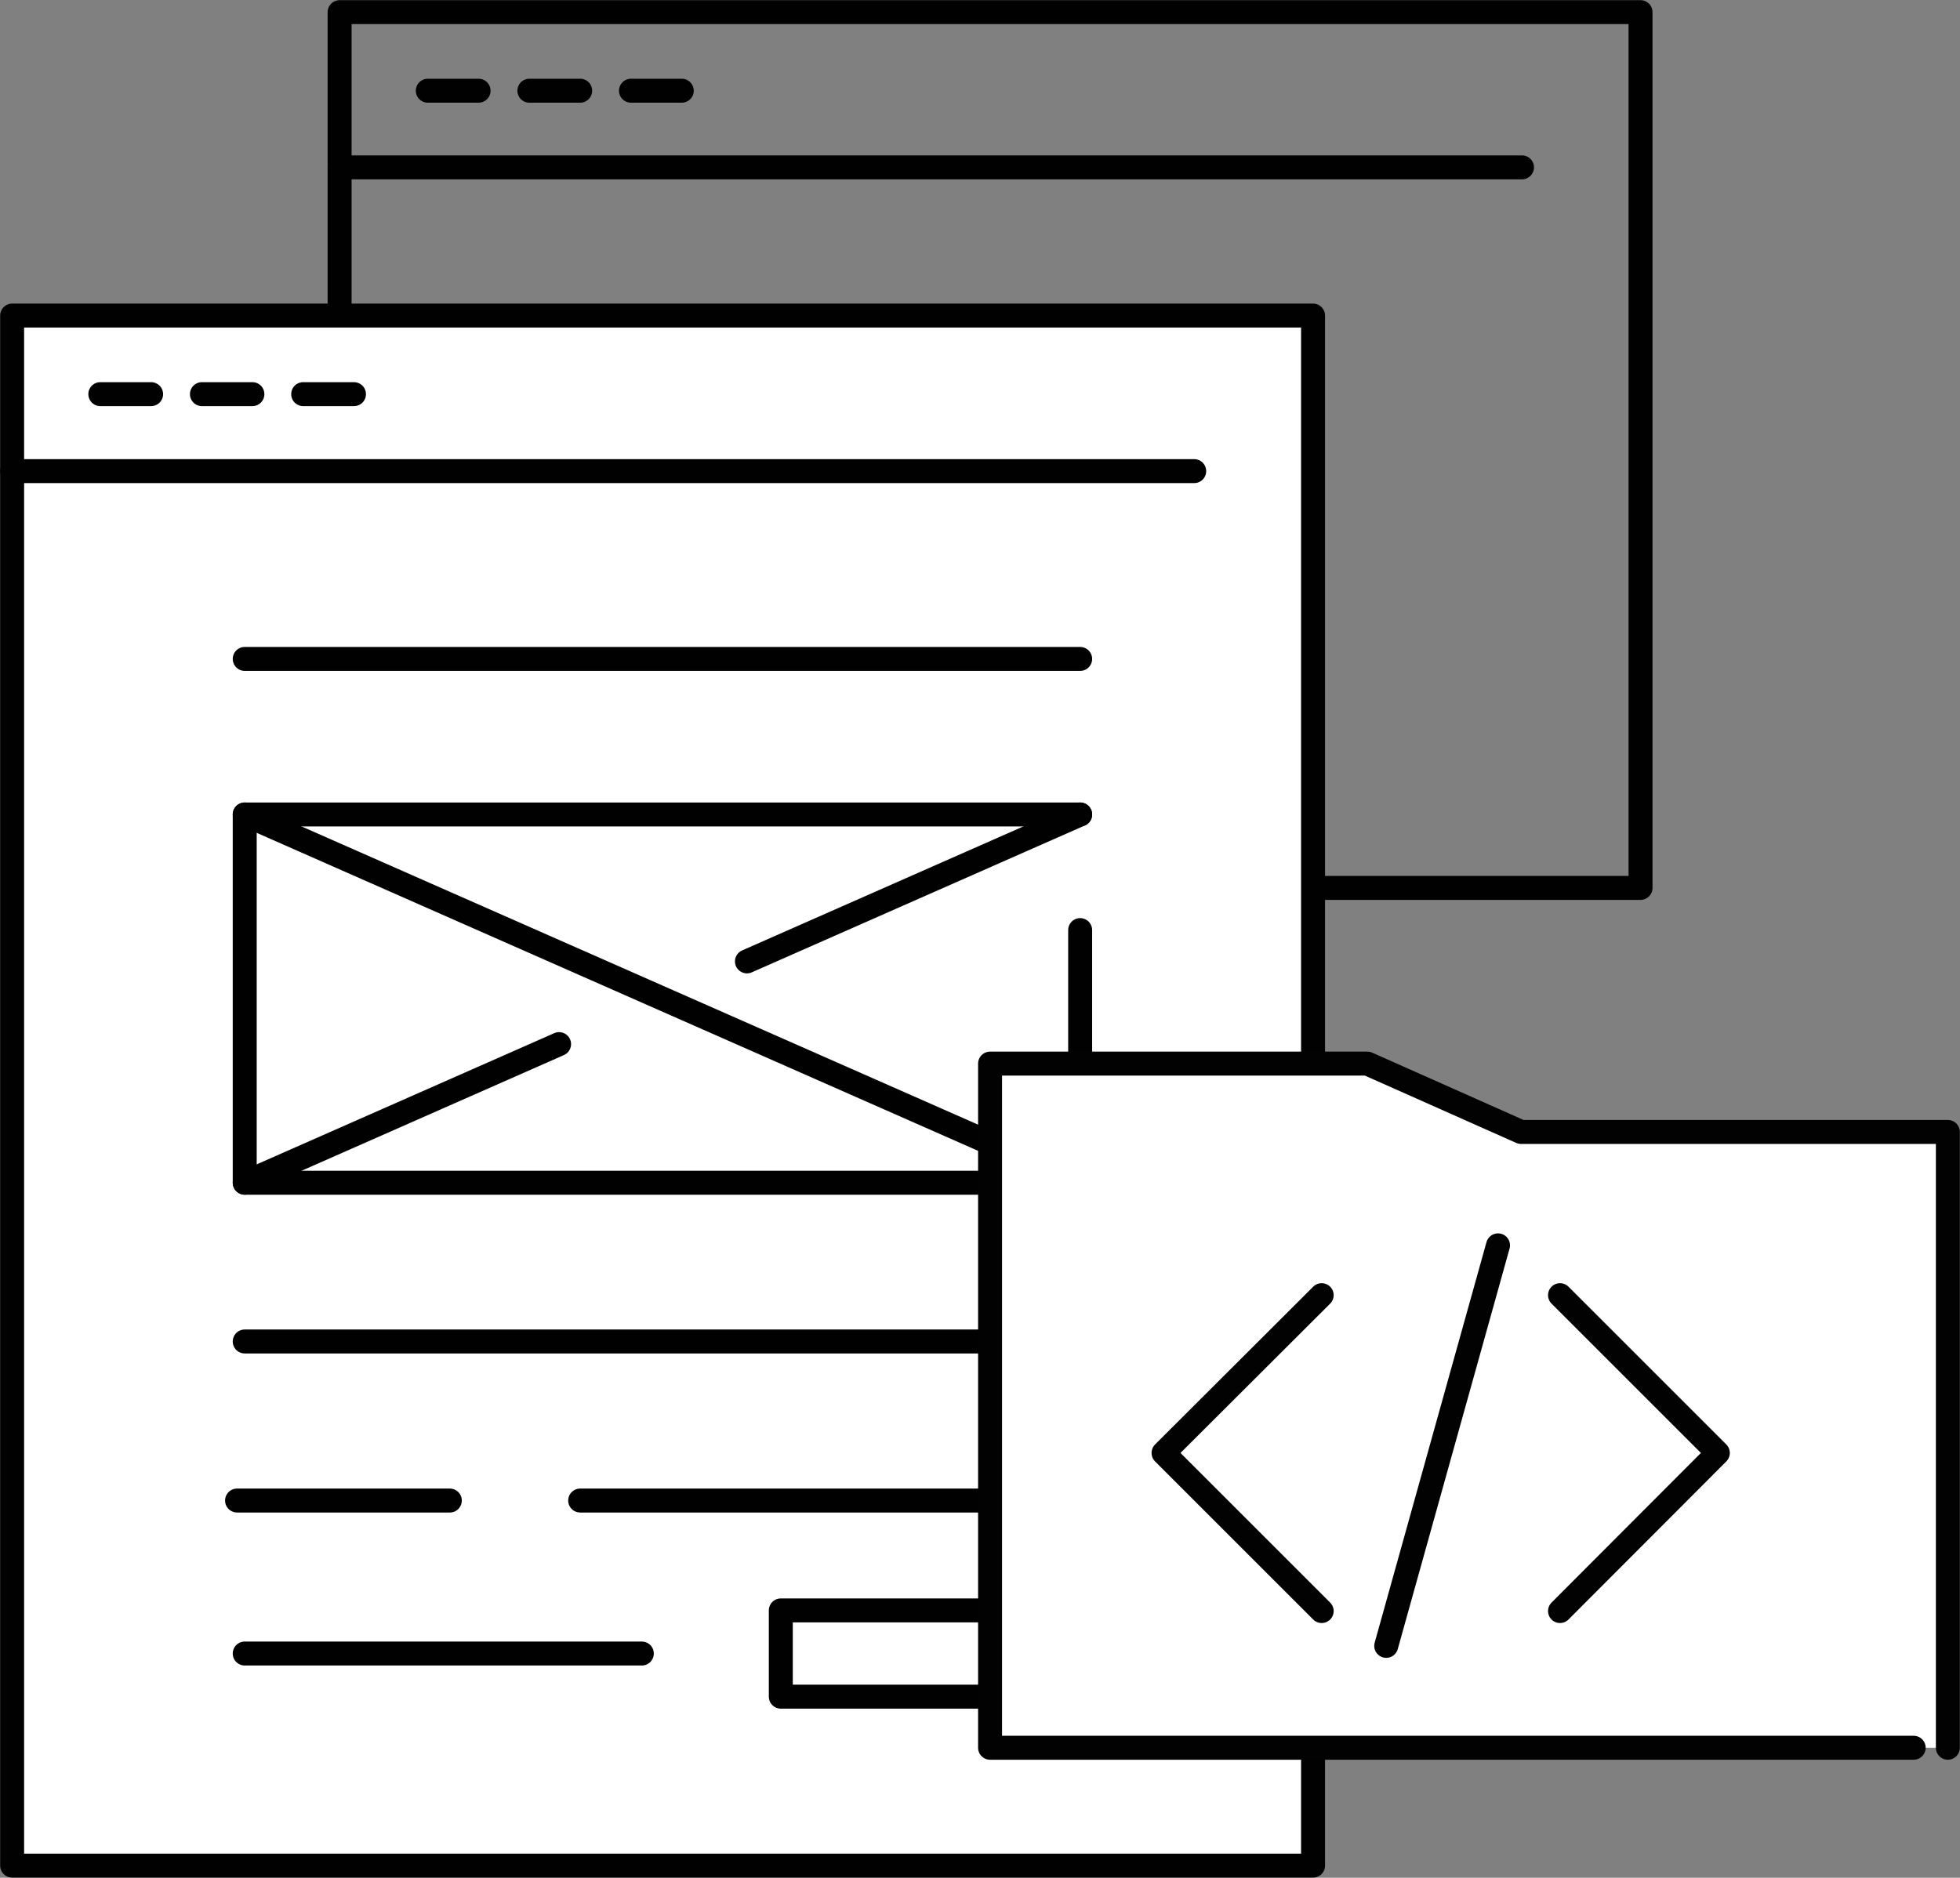 <?xml version="1.0" encoding="utf-8"?>
<!-- Generator: Adobe Illustrator 25.2.0, SVG Export Plug-In . SVG Version: 6.00 Build 0)  -->
<svg version="1.1" id="Layer_1" xmlns="http://www.w3.org/2000/svg" xmlns:xlink="http://www.w3.org/1999/xlink" x="0px" y="0px"
	 viewBox="0 0 61.35 58.79" style="enable-background:new 0 0 61.35 58.79;" xml:space="preserve">
<rect x="0" y="0" width="61.35" height="58.79" fill="#808080" stroke="none"/>
<style type="text/css">
	.st0{fill:none;stroke:#010101;stroke-width:0.75;stroke-linecap:round;stroke-linejoin:round;stroke-miterlimit:22.926;}
	.st1{fill:#FFFFFF;stroke:#010101;stroke-width:0.75;stroke-linecap:round;stroke-linejoin:round;stroke-miterlimit:22.926;}
	.st2{fill:#FFFFFF;stroke:#020202;stroke-width:0.75;stroke-linecap:round;stroke-linejoin:round;stroke-miterlimit:10;}
	.st3{fill:none;stroke:#020202;stroke-width:0.75;stroke-linecap:round;stroke-linejoin:round;stroke-miterlimit:10;}
</style>
<g id="_x31_1_1_">
	<rect x="10.63" y="0.38" class="st0" width="40.72" height="27.42"/>
	<line class="st0" x1="10.63" y1="5.24" x2="47.64" y2="5.24"/>
	<line class="st0" x1="13.39" y1="2.84" x2="14.98" y2="2.84"/>
	<line class="st0" x1="16.57" y1="2.84" x2="18.16" y2="2.84"/>
	<line class="st0" x1="19.75" y1="2.84" x2="21.34" y2="2.84"/>
</g>
<g id="_x31_1_00000180345927487207590860000008104426605227279251_">
	<rect x="0.38" y="9.88" class="st1" width="40.72" height="48.53"/>
	<polyline class="st1" points="33.81,29.12 33.81,37.03 7.66,37.03 7.66,25.5 33.81,25.5 	"/>
	<line class="st1" x1="0.38" y1="14.75" x2="37.38" y2="14.75"/>
	<line class="st1" x1="3.14" y1="12.34" x2="4.73" y2="12.34"/>
	<line class="st1" x1="6.32" y1="12.34" x2="7.9" y2="12.34"/>
	<line class="st1" x1="9.49" y1="12.34" x2="11.08" y2="12.34"/>
	<line class="st1" x1="7.66" y1="25.5" x2="33.81" y2="37.03"/>
	<line class="st1" x1="23.38" y1="30.1" x2="33.81" y2="25.5"/>
	<line class="st1" x1="7.66" y1="37.03" x2="17.5" y2="32.69"/>
	<line class="st1" x1="7.66" y1="20.63" x2="33.81" y2="20.63"/>
	<line class="st1" x1="7.66" y1="42" x2="33.81" y2="42"/>
	<line class="st1" x1="18.16" y1="46.98" x2="33.57" y2="46.98"/>
	<line class="st1" x1="7.42" y1="46.98" x2="14.08" y2="46.98"/>
	<line class="st1" x1="7.66" y1="51.77" x2="20.09" y2="51.77"/>
	<rect x="24.44" y="50.42" class="st1" width="9.13" height="2.7"/>
</g>
<polyline class="st2" points="59.9,54.72 30.99,54.72 30.99,33.3 42.8,33.3 47.61,35.44 60.97,35.44 60.97,54.72 "/>
<g>
	<line class="st3" x1="46.89" y1="38.99" x2="43.39" y2="51.53"/>
	<polyline class="st3" points="48.83,40.55 53.77,45.49 48.83,50.44 	"/>
	<polyline class="st3" points="41.37,40.55 36.42,45.49 41.37,50.44 	"/>
</g>
</svg>
